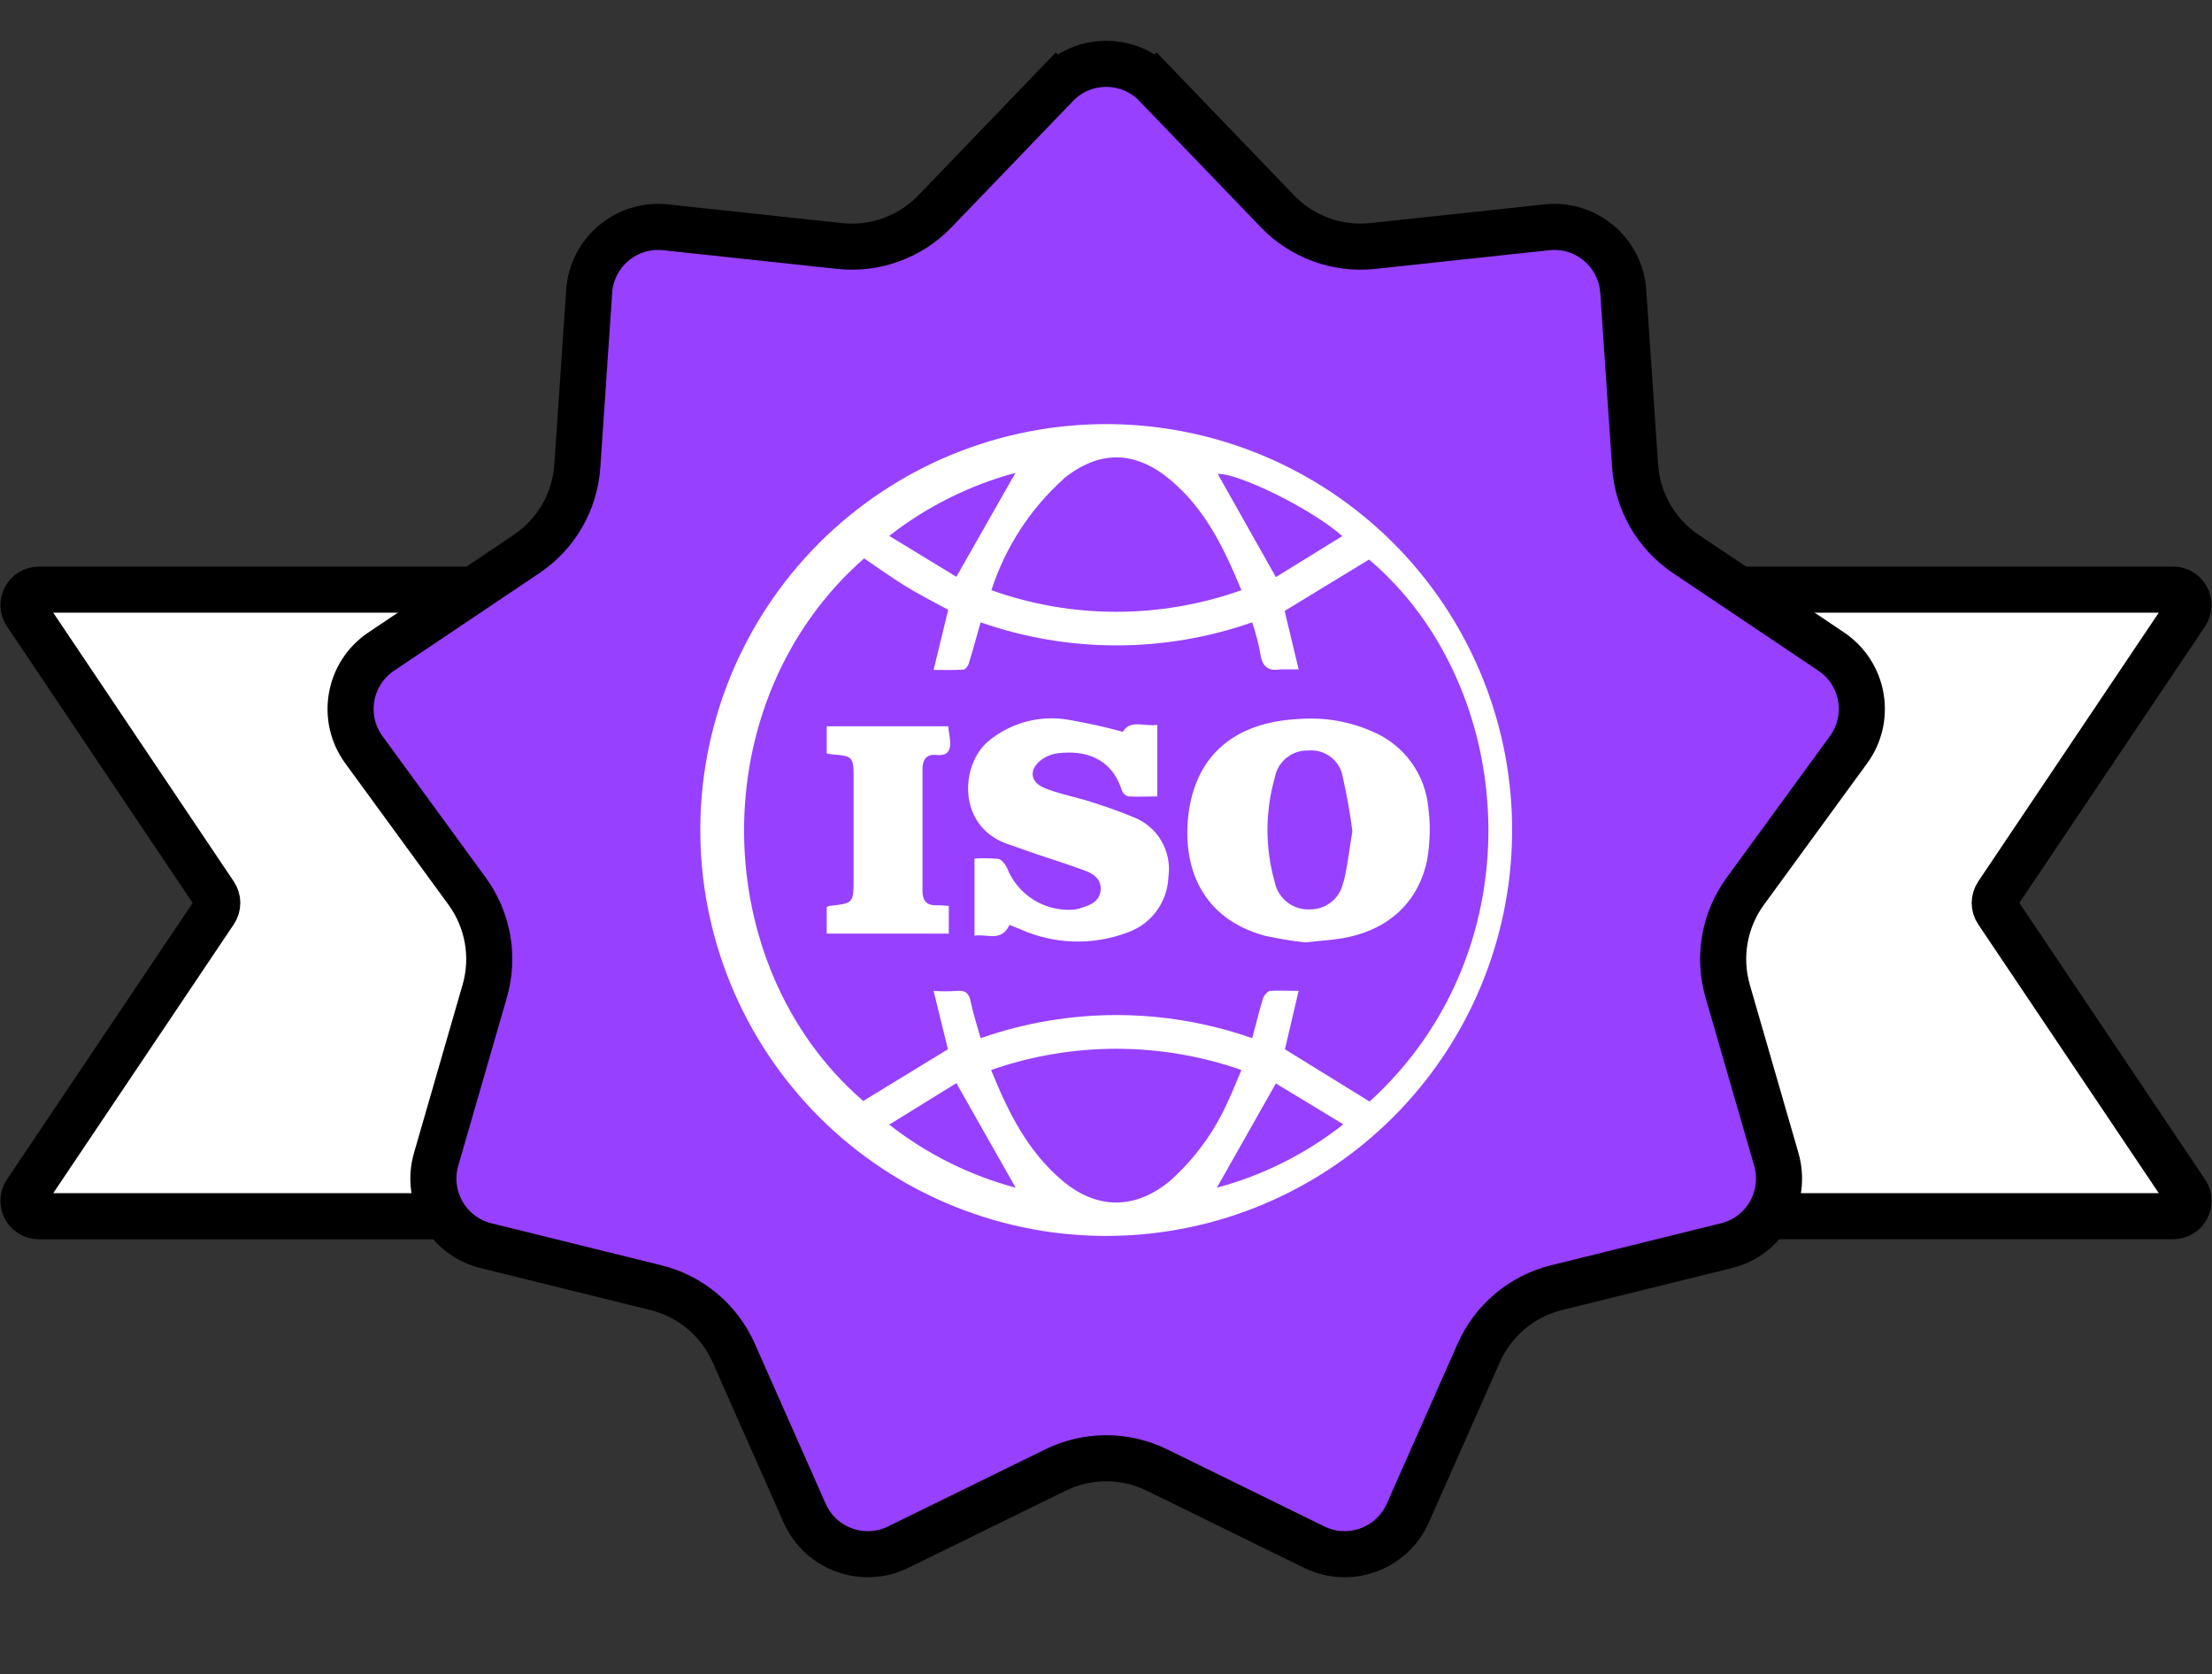 <?xml version="1.0" encoding="UTF-8"?> <svg xmlns="http://www.w3.org/2000/svg" width="144" height="109" viewBox="0 0 144 109" fill="none"><rect x="0" y="0" width="144" height="109" fill="#333333" stroke="none"/><path d="M2.528 38.387H60.964C61.516 38.387 61.964 38.834 61.964 39.387V78.177C61.964 78.729 61.516 79.177 60.964 79.177H2.528C1.728 79.177 1.252 78.284 1.698 77.619L13.975 59.339C14.201 59.002 14.201 58.561 13.975 58.224L1.698 39.944C1.252 39.28 1.728 38.387 2.528 38.387Z" fill="white" stroke="black" stroke-width="3"></path><path d="M141.472 79.176L83.036 79.176C82.484 79.176 82.036 78.728 82.036 78.176L82.036 39.386C82.036 38.834 82.484 38.386 83.036 38.386L141.472 38.386C142.273 38.386 142.749 39.279 142.303 39.943L130.026 58.223C129.799 58.56 129.799 59.001 130.026 59.338L142.303 77.618C142.749 78.283 142.273 79.176 141.472 79.176Z" fill="white" stroke="black" stroke-width="3"></path><path d="M68.77 5.537C70.541 3.696 73.487 3.696 75.257 5.537L76.338 4.497L75.257 5.537L83.161 13.755C84.769 15.427 87.06 16.261 89.366 16.014L100.704 14.798C103.243 14.526 105.5 16.42 105.673 18.968L106.445 30.345C106.602 32.659 107.821 34.77 109.747 36.063L119.213 42.42C121.333 43.844 121.845 46.745 120.339 48.808L113.618 58.019C112.251 59.893 111.827 62.294 112.471 64.522L115.637 75.476C116.346 77.93 114.873 80.482 112.394 81.094L101.324 83.83C99.072 84.386 97.205 85.954 96.266 88.075L91.649 98.501C90.615 100.836 87.847 101.844 85.554 100.719L75.316 95.7C73.233 94.679 70.795 94.679 68.712 95.7L58.474 100.719C56.181 101.844 53.412 100.836 52.378 98.501L47.762 88.075C46.823 85.954 44.955 84.386 42.703 83.83L31.634 81.094C29.154 80.482 27.681 77.93 28.391 75.476L31.556 64.522C32.2 62.294 31.777 59.893 30.41 58.019L23.688 48.808C22.183 46.745 22.694 43.844 24.815 42.42L34.281 36.063C36.207 34.77 37.426 32.659 37.583 30.345L38.355 18.968C38.527 16.42 40.784 14.526 43.324 14.798L54.661 16.014C56.968 16.261 59.259 15.427 60.867 13.755L68.77 5.537L67.689 4.497L68.77 5.537Z" fill="#9740FF" stroke="black" stroke-width="3"></path><path d="M72.925 27.625C69.401 27.503 65.888 28.088 62.594 29.345C59.3 30.602 56.29 32.506 53.742 34.944C51.195 37.382 49.161 40.306 47.761 43.542C46.361 46.778 45.623 50.262 45.59 53.788C45.556 57.314 46.23 60.811 47.569 64.073C48.908 67.335 50.887 70.295 53.388 72.781C55.89 75.266 58.863 77.226 62.134 78.544C65.404 79.862 68.905 80.513 72.431 80.457C79.324 80.349 85.901 77.551 90.76 72.66C95.618 67.77 98.374 61.175 98.438 54.282C98.503 47.389 95.871 40.743 91.105 35.763C86.338 30.783 79.815 27.863 72.925 27.625ZM87.374 34.906L83.058 37.568L79.275 30.857C80.511 30.762 85.302 33.062 87.393 34.906M69.218 31.18C71.537 29.298 73.857 29.317 76.138 31.199C78.42 33.081 79.674 35.648 80.815 38.423C75.549 40.287 69.808 40.306 64.541 38.423C65.436 35.645 67.049 33.152 69.218 31.199V31.18ZM66.119 30.762L62.26 37.549L57.888 34.887C60.321 32.986 63.135 31.579 66.119 30.781M57.888 73.214L62.26 70.514L66.119 77.32C63.127 76.521 60.326 75.124 57.888 73.214ZM76.138 76.902C73.857 78.765 71.385 78.746 69.142 76.845C66.899 74.944 65.644 72.434 64.522 69.659C69.788 67.815 75.549 67.815 80.815 69.659C80.492 70.4 80.245 71.066 79.941 71.693C79.061 73.682 77.764 75.458 76.138 76.902ZM79.218 77.32L83.058 70.533L87.45 73.195C85.016 75.115 82.203 76.522 79.218 77.32ZM89.161 71.712L83.648 68.309L84.541 64.507C83.838 64.507 83.248 64.469 82.678 64.507C82.507 64.545 82.298 64.792 82.222 64.982C81.975 65.819 81.766 66.655 81.518 67.587C75.796 65.58 69.561 65.58 63.838 67.587C63.61 66.788 63.363 66.009 63.192 65.21C63.096 64.697 62.868 64.45 62.298 64.507C61.785 64.545 61.291 64.545 60.777 64.507L61.709 68.309L56.196 71.674C46.025 62.891 45.663 45.648 56.252 36.351C57.146 36.96 58.02 37.587 58.914 38.138C59.808 38.69 60.739 39.165 61.728 39.697L60.777 43.614C61.481 43.614 62.108 43.633 62.697 43.594C62.849 43.594 63.039 43.328 63.078 43.157C63.344 42.302 63.572 41.446 63.838 40.515C69.562 42.516 75.795 42.516 81.518 40.515C81.743 41.186 81.921 41.872 82.051 42.568C82.165 43.423 82.583 43.709 83.382 43.575H84.541L83.629 39.773L89.123 36.427C98.743 44.564 100.187 61.674 89.161 71.712Z" fill="white"></path><path d="M84.579 46.807C80.358 46.997 77.792 49.202 77.355 53.119C76.974 56.598 78.324 59.81 82.316 60.913C83.191 61.103 84.065 61.255 84.94 61.35C85.834 61.255 86.48 61.217 87.126 61.122C90.187 60.685 92.297 58.898 92.906 55.989C93.096 54.868 93.134 53.708 92.982 52.586C92.886 51.514 92.501 50.489 91.868 49.618C91.235 48.748 90.379 48.065 89.389 47.643C87.88 46.967 86.227 46.679 84.579 46.807ZM87.449 57.415C87.355 57.923 87.084 58.382 86.683 58.709C86.283 59.036 85.78 59.211 85.263 59.202C84.732 59.226 84.21 59.059 83.791 58.731C83.373 58.403 83.086 57.937 82.982 57.415C82.356 55.203 82.356 52.86 82.982 50.647C83.069 50.132 83.341 49.666 83.747 49.337C84.153 49.009 84.665 48.839 85.187 48.86C85.705 48.814 86.221 48.965 86.633 49.282C87.045 49.599 87.323 50.059 87.411 50.571C87.678 51.75 87.887 52.928 88.039 54.107C87.849 55.229 87.735 56.35 87.469 57.415" fill="white"></path><path d="M73.781 53.196C72.83 52.797 71.88 52.473 70.91 52.169C69.941 51.865 68.914 51.675 67.982 51.295C67.032 50.895 66.975 50.059 67.811 49.451C68.134 49.222 68.515 49.07 68.914 49.032C70.549 48.842 72.336 49.279 73.02 51.428C73.053 51.525 73.108 51.613 73.18 51.686C73.253 51.758 73.341 51.813 73.439 51.846C74.066 51.884 74.674 51.846 75.34 51.846V47.188C74.503 47.321 73.591 46.808 73.096 47.645C71.956 47.321 70.777 47.074 69.598 46.865C68.664 46.697 67.704 46.738 66.787 46.985C65.87 47.231 65.019 47.677 64.294 48.291C62.526 49.85 62.355 53.652 65.378 54.869L67.488 55.61C68.553 55.971 69.617 56.295 70.663 56.694C71.195 56.884 71.709 57.245 71.651 57.949C71.576 58.69 71.024 58.899 70.435 59.089C70.245 59.165 70.055 59.203 69.865 59.222C68.947 59.285 68.034 59.053 67.258 58.561C66.482 58.069 65.883 57.341 65.549 56.485C65.435 56.257 65.207 55.952 64.998 55.914C64.479 55.866 63.958 55.86 63.439 55.895V60.914C64.256 60.781 65.188 61.352 65.72 60.211L66.423 60.496C68.629 61.485 71.138 61.561 73.4 60.705C74.156 60.441 74.815 59.955 75.29 59.311C75.765 58.666 76.034 57.893 76.062 57.093C76.181 56.281 76.02 55.452 75.606 54.744C75.191 54.035 74.547 53.489 73.781 53.196Z" fill="white"></path><path d="M61.727 47.283H53.819V49.051L54.142 49.108C55.53 49.222 55.568 49.26 55.568 50.667V57.169C55.568 58.804 55.568 58.804 53.99 58.975C53.93 58.993 53.873 59.019 53.819 59.051V60.781H61.766V58.975C61.423 58.956 61.195 58.918 60.929 58.937C60.302 58.937 60.054 58.614 60.054 57.986V50.078C60.054 49.469 60.302 49.089 60.929 49.146C61.746 49.241 61.918 48.804 61.842 48.12L61.727 47.283Z" fill="white"></path></svg> 